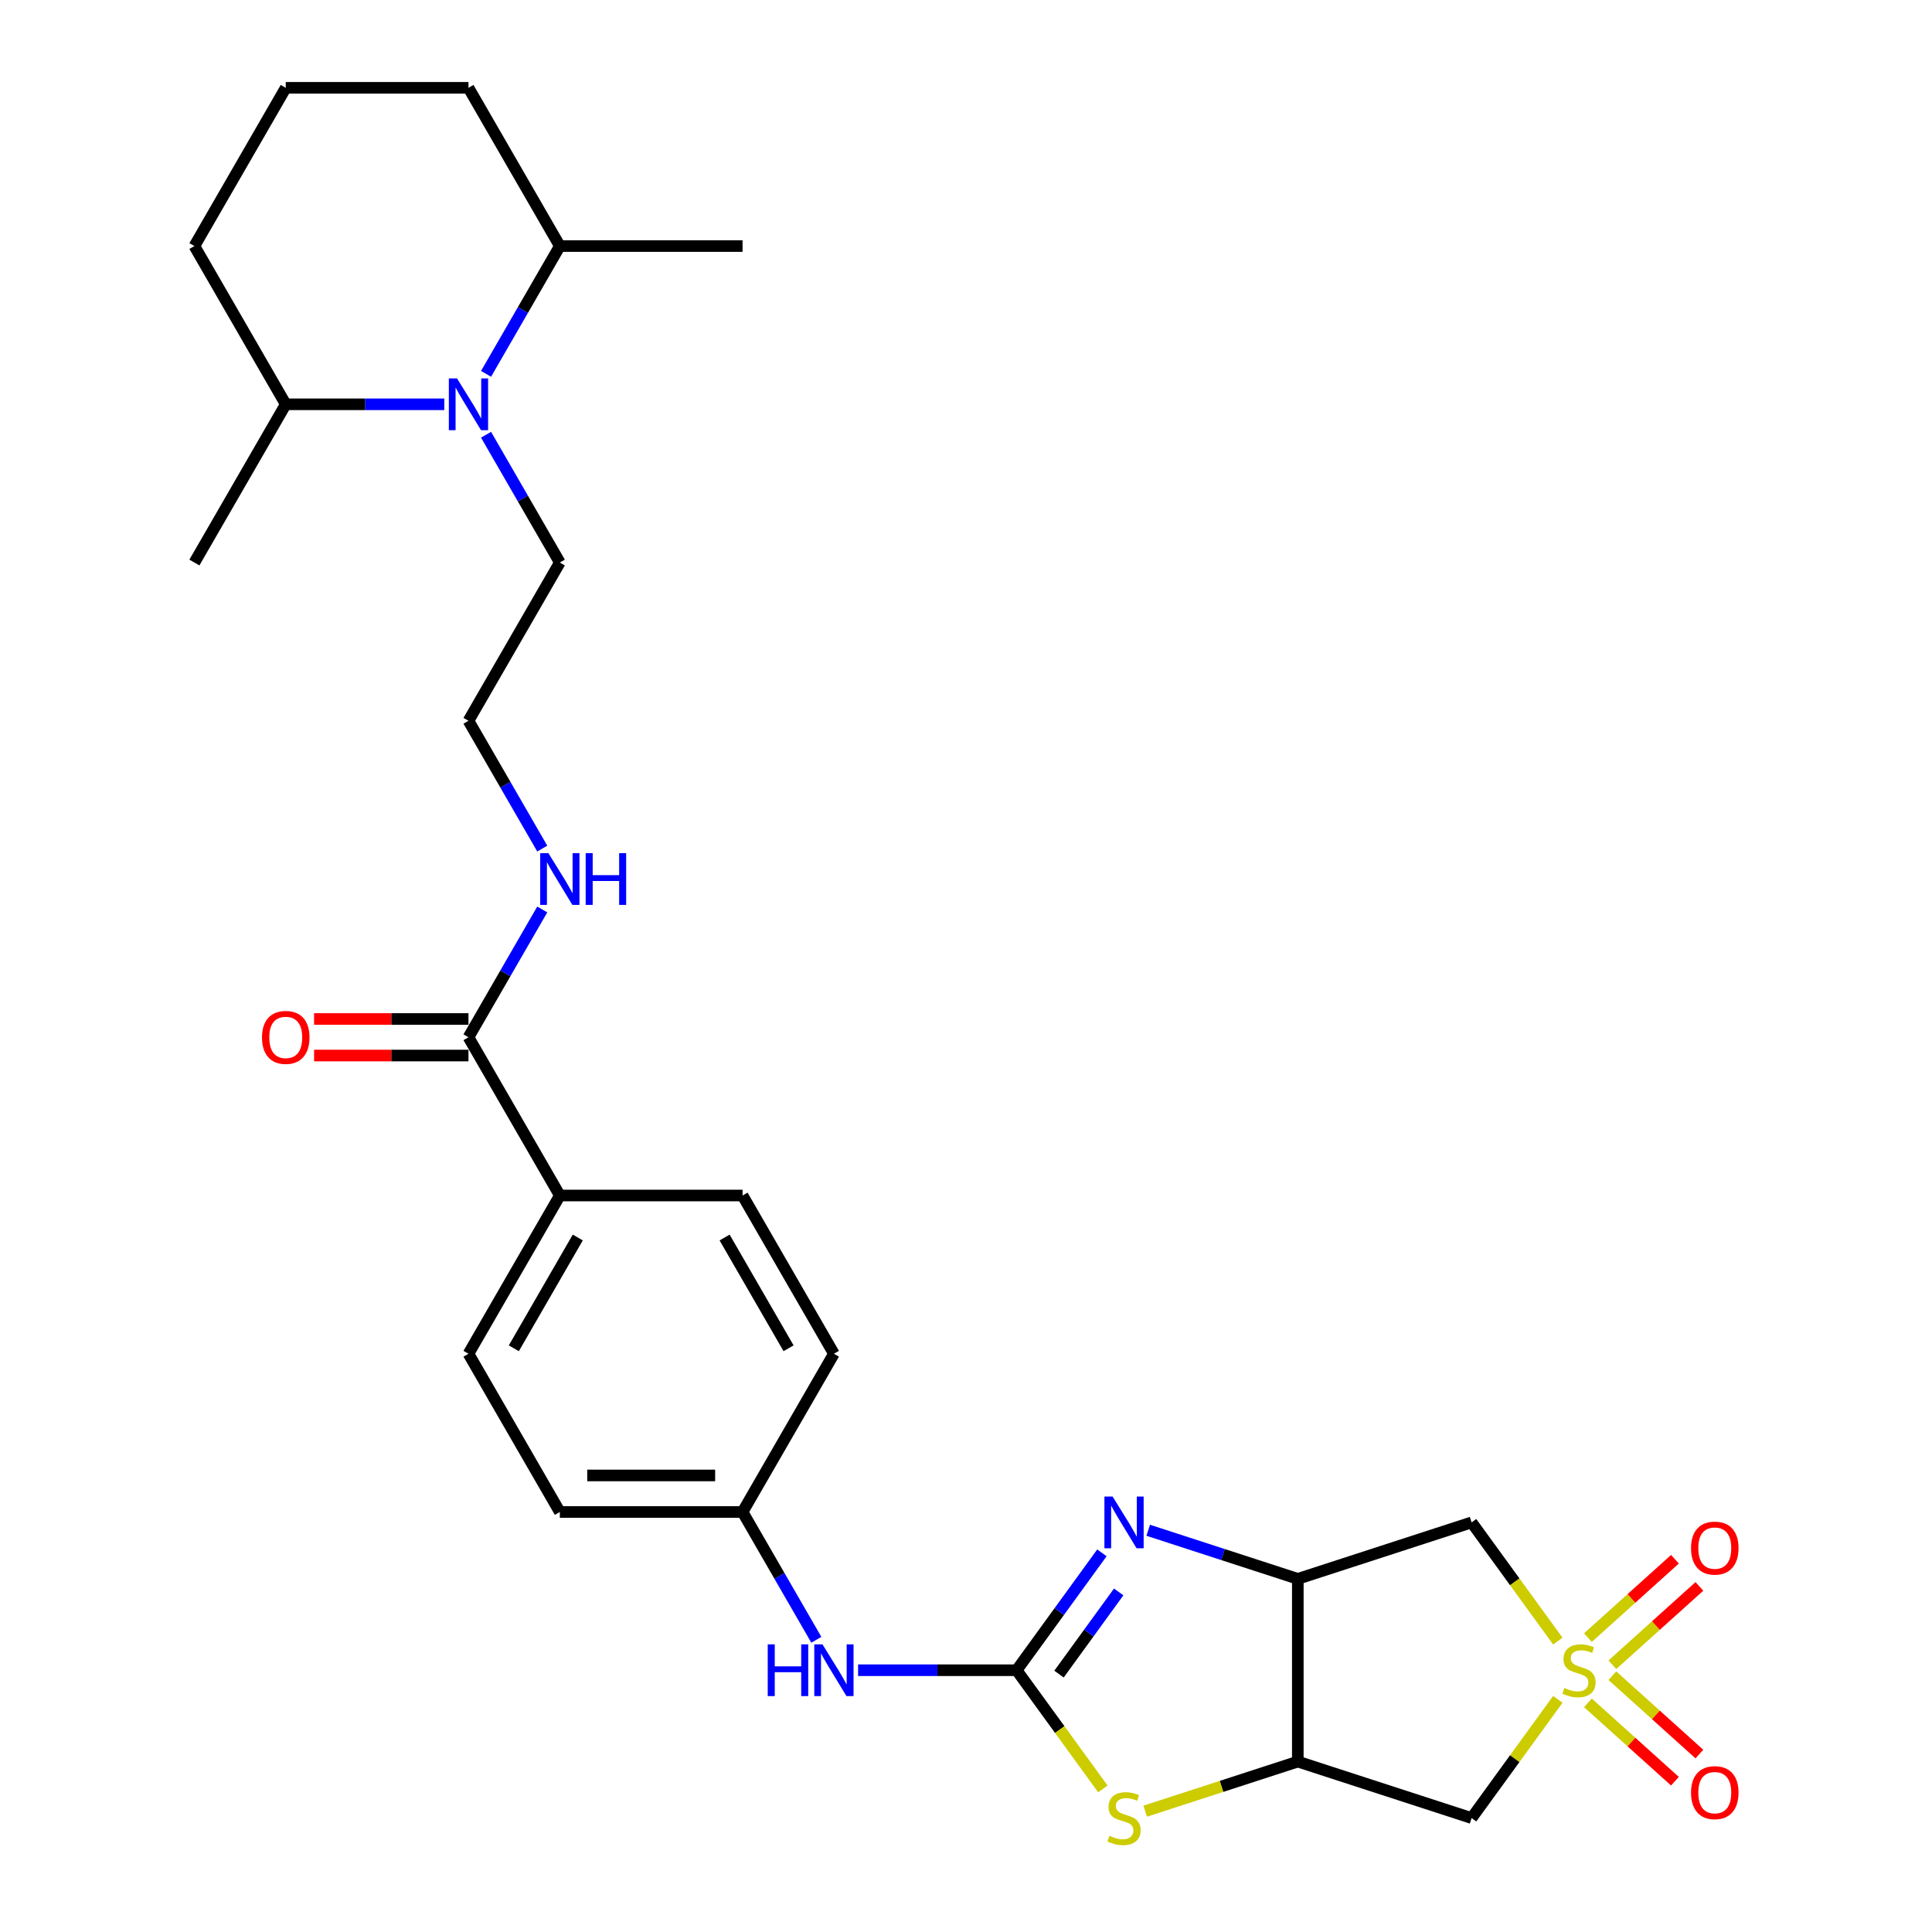 <?xml version='1.0' encoding='iso-8859-1'?>
<svg version='1.1' baseProfile='full'
              xmlns='http://www.w3.org/2000/svg'
                      xmlns:rdkit='http://www.rdkit.org/xml'
                      xmlns:xlink='http://www.w3.org/1999/xlink'
                  xml:space='preserve'
width='1000px' height='1000px' viewBox='0 0 1000 1000'>
<!-- END OF HEADER -->
<rect style='opacity:1.0;fill:#FFFFFF;stroke:none' width='1000' height='1000' x='0' y='0'> </rect>
<path class='bond-5' d='M 806.332,849.433 L 784.013,818.714' style='fill:none;fill-rule:evenodd;stroke:#CCCC00;stroke-width:6px;stroke-linecap:butt;stroke-linejoin:miter;stroke-opacity:1' />
<path class='bond-5' d='M 784.013,818.714 L 761.694,787.994' style='fill:none;fill-rule:evenodd;stroke:#000000;stroke-width:6px;stroke-linecap:butt;stroke-linejoin:miter;stroke-opacity:1' />
<path class='bond-6' d='M 806.332,879.581 L 784.013,910.301' style='fill:none;fill-rule:evenodd;stroke:#CCCC00;stroke-width:6px;stroke-linecap:butt;stroke-linejoin:miter;stroke-opacity:1' />
<path class='bond-6' d='M 784.013,910.301 L 761.694,941.021' style='fill:none;fill-rule:evenodd;stroke:#000000;stroke-width:6px;stroke-linecap:butt;stroke-linejoin:miter;stroke-opacity:1' />
<path class='bond-10' d='M 834.564,861.675 L 857.085,841.397' style='fill:none;fill-rule:evenodd;stroke:#CCCC00;stroke-width:6px;stroke-linecap:butt;stroke-linejoin:miter;stroke-opacity:1' />
<path class='bond-10' d='M 857.085,841.397 L 879.605,821.12' style='fill:none;fill-rule:evenodd;stroke:#FF0000;stroke-width:6px;stroke-linecap:butt;stroke-linejoin:miter;stroke-opacity:1' />
<path class='bond-10' d='M 821.908,847.618 L 844.428,827.34' style='fill:none;fill-rule:evenodd;stroke:#CCCC00;stroke-width:6px;stroke-linecap:butt;stroke-linejoin:miter;stroke-opacity:1' />
<path class='bond-10' d='M 844.428,827.34 L 866.949,807.063' style='fill:none;fill-rule:evenodd;stroke:#FF0000;stroke-width:6px;stroke-linecap:butt;stroke-linejoin:miter;stroke-opacity:1' />
<path class='bond-11' d='M 821.908,881.397 L 844.428,901.675' style='fill:none;fill-rule:evenodd;stroke:#CCCC00;stroke-width:6px;stroke-linecap:butt;stroke-linejoin:miter;stroke-opacity:1' />
<path class='bond-11' d='M 844.428,901.675 L 866.949,921.952' style='fill:none;fill-rule:evenodd;stroke:#FF0000;stroke-width:6px;stroke-linecap:butt;stroke-linejoin:miter;stroke-opacity:1' />
<path class='bond-11' d='M 834.564,867.34 L 857.085,887.618' style='fill:none;fill-rule:evenodd;stroke:#CCCC00;stroke-width:6px;stroke-linecap:butt;stroke-linejoin:miter;stroke-opacity:1' />
<path class='bond-11' d='M 857.085,887.618 L 879.605,907.895' style='fill:none;fill-rule:evenodd;stroke:#FF0000;stroke-width:6px;stroke-linecap:butt;stroke-linejoin:miter;stroke-opacity:1' />
<path class='bond-0' d='M 526.209,864.507 L 548.528,895.227' style='fill:none;fill-rule:evenodd;stroke:#000000;stroke-width:6px;stroke-linecap:butt;stroke-linejoin:miter;stroke-opacity:1' />
<path class='bond-0' d='M 548.528,895.227 L 570.847,925.947' style='fill:none;fill-rule:evenodd;stroke:#CCCC00;stroke-width:6px;stroke-linecap:butt;stroke-linejoin:miter;stroke-opacity:1' />
<path class='bond-9' d='M 526.209,864.507 L 485.182,864.507' style='fill:none;fill-rule:evenodd;stroke:#000000;stroke-width:6px;stroke-linecap:butt;stroke-linejoin:miter;stroke-opacity:1' />
<path class='bond-9' d='M 485.182,864.507 L 444.155,864.507' style='fill:none;fill-rule:evenodd;stroke:#0000FF;stroke-width:6px;stroke-linecap:butt;stroke-linejoin:miter;stroke-opacity:1' />
<path class='bond-30' d='M 526.209,864.507 L 548.28,834.129' style='fill:none;fill-rule:evenodd;stroke:#000000;stroke-width:6px;stroke-linecap:butt;stroke-linejoin:miter;stroke-opacity:1' />
<path class='bond-30' d='M 548.28,834.129 L 570.352,803.75' style='fill:none;fill-rule:evenodd;stroke:#0000FF;stroke-width:6px;stroke-linecap:butt;stroke-linejoin:miter;stroke-opacity:1' />
<path class='bond-30' d='M 548.133,866.512 L 563.583,845.247' style='fill:none;fill-rule:evenodd;stroke:#000000;stroke-width:6px;stroke-linecap:butt;stroke-linejoin:miter;stroke-opacity:1' />
<path class='bond-30' d='M 563.583,845.247 L 579.033,823.982' style='fill:none;fill-rule:evenodd;stroke:#0000FF;stroke-width:6px;stroke-linecap:butt;stroke-linejoin:miter;stroke-opacity:1' />
<path class='bond-1' d='M 594.321,792.062 L 633.034,804.641' style='fill:none;fill-rule:evenodd;stroke:#0000FF;stroke-width:6px;stroke-linecap:butt;stroke-linejoin:miter;stroke-opacity:1' />
<path class='bond-1' d='M 633.034,804.641 L 671.747,817.219' style='fill:none;fill-rule:evenodd;stroke:#000000;stroke-width:6px;stroke-linecap:butt;stroke-linejoin:miter;stroke-opacity:1' />
<path class='bond-2' d='M 671.747,817.219 L 761.694,787.994' style='fill:none;fill-rule:evenodd;stroke:#000000;stroke-width:6px;stroke-linecap:butt;stroke-linejoin:miter;stroke-opacity:1' />
<path class='bond-29' d='M 671.747,817.219 L 671.747,911.796' style='fill:none;fill-rule:evenodd;stroke:#000000;stroke-width:6px;stroke-linecap:butt;stroke-linejoin:miter;stroke-opacity:1' />
<path class='bond-3' d='M 671.747,911.796 L 761.694,941.021' style='fill:none;fill-rule:evenodd;stroke:#000000;stroke-width:6px;stroke-linecap:butt;stroke-linejoin:miter;stroke-opacity:1' />
<path class='bond-4' d='M 671.747,911.796 L 632.249,924.629' style='fill:none;fill-rule:evenodd;stroke:#000000;stroke-width:6px;stroke-linecap:butt;stroke-linejoin:miter;stroke-opacity:1' />
<path class='bond-4' d='M 632.249,924.629 L 592.751,937.463' style='fill:none;fill-rule:evenodd;stroke:#CCCC00;stroke-width:6px;stroke-linecap:butt;stroke-linejoin:miter;stroke-opacity:1' />
<path class='bond-7' d='M 251.578,225.022 L 270.673,258.096' style='fill:none;fill-rule:evenodd;stroke:#0000FF;stroke-width:6px;stroke-linecap:butt;stroke-linejoin:miter;stroke-opacity:1' />
<path class='bond-7' d='M 270.673,258.096 L 289.769,291.17' style='fill:none;fill-rule:evenodd;stroke:#000000;stroke-width:6px;stroke-linecap:butt;stroke-linejoin:miter;stroke-opacity:1' />
<path class='bond-13' d='M 251.578,193.509 L 270.673,160.434' style='fill:none;fill-rule:evenodd;stroke:#0000FF;stroke-width:6px;stroke-linecap:butt;stroke-linejoin:miter;stroke-opacity:1' />
<path class='bond-13' d='M 270.673,160.434 L 289.769,127.36' style='fill:none;fill-rule:evenodd;stroke:#000000;stroke-width:6px;stroke-linecap:butt;stroke-linejoin:miter;stroke-opacity:1' />
<path class='bond-14' d='M 229.959,209.265 L 188.932,209.265' style='fill:none;fill-rule:evenodd;stroke:#0000FF;stroke-width:6px;stroke-linecap:butt;stroke-linejoin:miter;stroke-opacity:1' />
<path class='bond-14' d='M 188.932,209.265 L 147.905,209.265' style='fill:none;fill-rule:evenodd;stroke:#000000;stroke-width:6px;stroke-linecap:butt;stroke-linejoin:miter;stroke-opacity:1' />
<path class='bond-8' d='M 242.481,536.886 L 289.769,618.792' style='fill:none;fill-rule:evenodd;stroke:#000000;stroke-width:6px;stroke-linecap:butt;stroke-linejoin:miter;stroke-opacity:1' />
<path class='bond-15' d='M 242.481,527.429 L 202.522,527.429' style='fill:none;fill-rule:evenodd;stroke:#000000;stroke-width:6px;stroke-linecap:butt;stroke-linejoin:miter;stroke-opacity:1' />
<path class='bond-15' d='M 202.522,527.429 L 162.564,527.429' style='fill:none;fill-rule:evenodd;stroke:#FF0000;stroke-width:6px;stroke-linecap:butt;stroke-linejoin:miter;stroke-opacity:1' />
<path class='bond-15' d='M 242.481,546.344 L 202.522,546.344' style='fill:none;fill-rule:evenodd;stroke:#000000;stroke-width:6px;stroke-linecap:butt;stroke-linejoin:miter;stroke-opacity:1' />
<path class='bond-15' d='M 202.522,546.344 L 162.564,546.344' style='fill:none;fill-rule:evenodd;stroke:#FF0000;stroke-width:6px;stroke-linecap:butt;stroke-linejoin:miter;stroke-opacity:1' />
<path class='bond-16' d='M 242.481,536.886 L 261.576,503.812' style='fill:none;fill-rule:evenodd;stroke:#000000;stroke-width:6px;stroke-linecap:butt;stroke-linejoin:miter;stroke-opacity:1' />
<path class='bond-16' d='M 261.576,503.812 L 280.672,470.737' style='fill:none;fill-rule:evenodd;stroke:#0000FF;stroke-width:6px;stroke-linecap:butt;stroke-linejoin:miter;stroke-opacity:1' />
<path class='bond-19' d='M 422.536,848.751 L 403.44,815.677' style='fill:none;fill-rule:evenodd;stroke:#0000FF;stroke-width:6px;stroke-linecap:butt;stroke-linejoin:miter;stroke-opacity:1' />
<path class='bond-19' d='M 403.44,815.677 L 384.345,782.602' style='fill:none;fill-rule:evenodd;stroke:#000000;stroke-width:6px;stroke-linecap:butt;stroke-linejoin:miter;stroke-opacity:1' />
<path class='bond-12' d='M 289.769,618.792 L 242.481,700.697' style='fill:none;fill-rule:evenodd;stroke:#000000;stroke-width:6px;stroke-linecap:butt;stroke-linejoin:miter;stroke-opacity:1' />
<path class='bond-12' d='M 299.057,640.535 L 265.955,697.869' style='fill:none;fill-rule:evenodd;stroke:#000000;stroke-width:6px;stroke-linecap:butt;stroke-linejoin:miter;stroke-opacity:1' />
<path class='bond-31' d='M 289.769,618.792 L 384.345,618.792' style='fill:none;fill-rule:evenodd;stroke:#000000;stroke-width:6px;stroke-linecap:butt;stroke-linejoin:miter;stroke-opacity:1' />
<path class='bond-26' d='M 289.769,127.36 L 242.481,45.455' style='fill:none;fill-rule:evenodd;stroke:#000000;stroke-width:6px;stroke-linecap:butt;stroke-linejoin:miter;stroke-opacity:1' />
<path class='bond-27' d='M 289.769,127.36 L 384.345,127.36' style='fill:none;fill-rule:evenodd;stroke:#000000;stroke-width:6px;stroke-linecap:butt;stroke-linejoin:miter;stroke-opacity:1' />
<path class='bond-25' d='M 147.905,209.265 L 100.617,127.36' style='fill:none;fill-rule:evenodd;stroke:#000000;stroke-width:6px;stroke-linecap:butt;stroke-linejoin:miter;stroke-opacity:1' />
<path class='bond-28' d='M 147.905,209.265 L 100.617,291.17' style='fill:none;fill-rule:evenodd;stroke:#000000;stroke-width:6px;stroke-linecap:butt;stroke-linejoin:miter;stroke-opacity:1' />
<path class='bond-23' d='M 280.672,439.225 L 261.576,406.15' style='fill:none;fill-rule:evenodd;stroke:#0000FF;stroke-width:6px;stroke-linecap:butt;stroke-linejoin:miter;stroke-opacity:1' />
<path class='bond-23' d='M 261.576,406.15 L 242.481,373.076' style='fill:none;fill-rule:evenodd;stroke:#000000;stroke-width:6px;stroke-linecap:butt;stroke-linejoin:miter;stroke-opacity:1' />
<path class='bond-17' d='M 384.345,618.792 L 431.633,700.697' style='fill:none;fill-rule:evenodd;stroke:#000000;stroke-width:6px;stroke-linecap:butt;stroke-linejoin:miter;stroke-opacity:1' />
<path class='bond-17' d='M 375.057,640.535 L 408.159,697.869' style='fill:none;fill-rule:evenodd;stroke:#000000;stroke-width:6px;stroke-linecap:butt;stroke-linejoin:miter;stroke-opacity:1' />
<path class='bond-18' d='M 242.481,700.697 L 289.769,782.602' style='fill:none;fill-rule:evenodd;stroke:#000000;stroke-width:6px;stroke-linecap:butt;stroke-linejoin:miter;stroke-opacity:1' />
<path class='bond-21' d='M 384.345,782.602 L 431.633,700.697' style='fill:none;fill-rule:evenodd;stroke:#000000;stroke-width:6px;stroke-linecap:butt;stroke-linejoin:miter;stroke-opacity:1' />
<path class='bond-22' d='M 384.345,782.602 L 289.769,782.602' style='fill:none;fill-rule:evenodd;stroke:#000000;stroke-width:6px;stroke-linecap:butt;stroke-linejoin:miter;stroke-opacity:1' />
<path class='bond-22' d='M 370.158,763.687 L 303.955,763.687' style='fill:none;fill-rule:evenodd;stroke:#000000;stroke-width:6px;stroke-linecap:butt;stroke-linejoin:miter;stroke-opacity:1' />
<path class='bond-20' d='M 289.769,291.17 L 242.481,373.076' style='fill:none;fill-rule:evenodd;stroke:#000000;stroke-width:6px;stroke-linecap:butt;stroke-linejoin:miter;stroke-opacity:1' />
<path class='bond-24' d='M 147.905,45.455 L 100.617,127.36' style='fill:none;fill-rule:evenodd;stroke:#000000;stroke-width:6px;stroke-linecap:butt;stroke-linejoin:miter;stroke-opacity:1' />
<path class='bond-32' d='M 147.905,45.455 L 242.481,45.455' style='fill:none;fill-rule:evenodd;stroke:#000000;stroke-width:6px;stroke-linecap:butt;stroke-linejoin:miter;stroke-opacity:1' />
<path  class='atom-0' d='M 809.718 873.7
Q 810.021 873.814, 811.269 874.343
Q 812.518 874.873, 813.879 875.213
Q 815.279 875.516, 816.641 875.516
Q 819.176 875.516, 820.651 874.306
Q 822.126 873.057, 822.126 870.901
Q 822.126 869.425, 821.37 868.517
Q 820.651 867.61, 819.516 867.118
Q 818.381 866.626, 816.49 866.059
Q 814.106 865.34, 812.669 864.659
Q 811.269 863.978, 810.248 862.54
Q 809.264 861.103, 809.264 858.682
Q 809.264 855.315, 811.534 853.234
Q 813.842 851.153, 818.381 851.153
Q 821.483 851.153, 825.002 852.629
L 824.131 855.542
Q 820.916 854.218, 818.495 854.218
Q 815.884 854.218, 814.447 855.315
Q 813.009 856.374, 813.047 858.228
Q 813.047 859.665, 813.766 860.535
Q 814.523 861.405, 815.582 861.897
Q 816.679 862.389, 818.495 862.956
Q 820.916 863.713, 822.353 864.47
Q 823.791 865.226, 824.812 866.777
Q 825.872 868.291, 825.872 870.901
Q 825.872 874.608, 823.375 876.613
Q 820.916 878.58, 816.792 878.58
Q 814.409 878.58, 812.593 878.051
Q 810.815 877.559, 808.697 876.689
L 809.718 873.7
' fill='#CCCC00'/>
<path  class='atom-2' d='M 575.879 774.602
L 584.656 788.788
Q 585.526 790.188, 586.925 792.723
Q 588.325 795.257, 588.401 795.409
L 588.401 774.602
L 591.957 774.602
L 591.957 801.386
L 588.287 801.386
L 578.867 785.875
Q 577.77 784.059, 576.598 781.979
Q 575.463 779.898, 575.122 779.255
L 575.122 801.386
L 571.642 801.386
L 571.642 774.602
L 575.879 774.602
' fill='#0000FF'/>
<path  class='atom-5' d='M 574.233 950.214
Q 574.536 950.327, 575.784 950.857
Q 577.033 951.387, 578.395 951.727
Q 579.794 952.03, 581.156 952.03
Q 583.691 952.03, 585.166 950.819
Q 586.642 949.571, 586.642 947.414
Q 586.642 945.939, 585.885 945.031
Q 585.166 944.123, 584.031 943.631
Q 582.896 943.14, 581.005 942.572
Q 578.622 941.853, 577.184 941.172
Q 575.784 940.492, 574.763 939.054
Q 573.779 937.616, 573.779 935.195
Q 573.779 931.828, 576.049 929.748
Q 578.357 927.667, 582.896 927.667
Q 585.999 927.667, 589.517 929.142
L 588.647 932.055
Q 585.431 930.731, 583.01 930.731
Q 580.4 930.731, 578.962 931.828
Q 577.524 932.888, 577.562 934.741
Q 577.562 936.179, 578.281 937.049
Q 579.038 937.919, 580.097 938.411
Q 581.194 938.903, 583.01 939.47
Q 585.431 940.227, 586.869 940.983
Q 588.306 941.74, 589.328 943.291
Q 590.387 944.804, 590.387 947.414
Q 590.387 951.122, 587.89 953.127
Q 585.431 955.094, 581.308 955.094
Q 578.924 955.094, 577.108 954.564
Q 575.33 954.073, 573.212 953.203
L 574.233 950.214
' fill='#CCCC00'/>
<path  class='atom-8' d='M 236.56 195.873
L 245.337 210.06
Q 246.207 211.459, 247.607 213.994
Q 249.006 216.529, 249.082 216.68
L 249.082 195.873
L 252.638 195.873
L 252.638 222.657
L 248.969 222.657
L 239.549 207.147
Q 238.452 205.331, 237.279 203.25
Q 236.144 201.169, 235.804 200.526
L 235.804 222.657
L 232.323 222.657
L 232.323 195.873
L 236.56 195.873
' fill='#0000FF'/>
<path  class='atom-10' d='M 397.377 851.115
L 401.009 851.115
L 401.009 862.502
L 414.704 862.502
L 414.704 851.115
L 418.335 851.115
L 418.335 877.899
L 414.704 877.899
L 414.704 865.529
L 401.009 865.529
L 401.009 877.899
L 397.377 877.899
L 397.377 851.115
' fill='#0000FF'/>
<path  class='atom-10' d='M 425.712 851.115
L 434.489 865.302
Q 435.359 866.702, 436.759 869.236
Q 438.159 871.771, 438.234 871.922
L 438.234 851.115
L 441.79 851.115
L 441.79 877.899
L 438.121 877.899
L 428.701 862.389
Q 427.604 860.573, 426.431 858.492
Q 425.296 856.412, 424.956 855.769
L 424.956 877.899
L 421.475 877.899
L 421.475 851.115
L 425.712 851.115
' fill='#0000FF'/>
<path  class='atom-11' d='M 875.273 801.299
Q 875.273 794.868, 878.451 791.274
Q 881.629 787.68, 887.568 787.68
Q 893.507 787.68, 896.685 791.274
Q 899.863 794.868, 899.863 801.299
Q 899.863 807.806, 896.647 811.514
Q 893.432 815.183, 887.568 815.183
Q 881.666 815.183, 878.451 811.514
Q 875.273 807.844, 875.273 801.299
M 887.568 812.157
Q 891.654 812.157, 893.848 809.433
Q 896.08 806.671, 896.08 801.299
Q 896.08 796.041, 893.848 793.393
Q 891.654 790.707, 887.568 790.707
Q 883.482 790.707, 881.25 793.355
Q 879.056 796.003, 879.056 801.299
Q 879.056 806.709, 881.25 809.433
Q 883.482 812.157, 887.568 812.157
' fill='#FF0000'/>
<path  class='atom-12' d='M 875.273 927.867
Q 875.273 921.436, 878.451 917.842
Q 881.629 914.248, 887.568 914.248
Q 893.507 914.248, 896.685 917.842
Q 899.863 921.436, 899.863 927.867
Q 899.863 934.374, 896.647 938.081
Q 893.432 941.751, 887.568 941.751
Q 881.666 941.751, 878.451 938.081
Q 875.273 934.412, 875.273 927.867
M 887.568 938.724
Q 891.654 938.724, 893.848 936
Q 896.08 933.239, 896.08 927.867
Q 896.08 922.608, 893.848 919.96
Q 891.654 917.274, 887.568 917.274
Q 883.482 917.274, 881.25 919.922
Q 879.056 922.571, 879.056 927.867
Q 879.056 933.277, 881.25 936
Q 883.482 938.724, 887.568 938.724
' fill='#FF0000'/>
<path  class='atom-16' d='M 135.61 536.962
Q 135.61 530.531, 138.787 526.937
Q 141.965 523.343, 147.905 523.343
Q 153.844 523.343, 157.022 526.937
Q 160.199 530.531, 160.199 536.962
Q 160.199 543.469, 156.984 547.176
Q 153.768 550.846, 147.905 550.846
Q 142.003 550.846, 138.787 547.176
Q 135.61 543.507, 135.61 536.962
M 147.905 547.819
Q 151.99 547.819, 154.184 545.096
Q 156.416 542.334, 156.416 536.962
Q 156.416 531.704, 154.184 529.055
Q 151.99 526.369, 147.905 526.369
Q 143.819 526.369, 141.587 529.018
Q 139.393 531.666, 139.393 536.962
Q 139.393 542.372, 141.587 545.096
Q 143.819 547.819, 147.905 547.819
' fill='#FF0000'/>
<path  class='atom-17' d='M 283.848 441.589
L 292.625 455.775
Q 293.495 457.175, 294.895 459.71
Q 296.294 462.244, 296.37 462.396
L 296.37 441.589
L 299.926 441.589
L 299.926 468.373
L 296.257 468.373
L 286.837 452.863
Q 285.74 451.047, 284.567 448.966
Q 283.432 446.885, 283.092 446.242
L 283.092 468.373
L 279.611 468.373
L 279.611 441.589
L 283.848 441.589
' fill='#0000FF'/>
<path  class='atom-17' d='M 303.142 441.589
L 306.773 441.589
L 306.773 452.976
L 320.468 452.976
L 320.468 441.589
L 324.1 441.589
L 324.1 468.373
L 320.468 468.373
L 320.468 456.002
L 306.773 456.002
L 306.773 468.373
L 303.142 468.373
L 303.142 441.589
' fill='#0000FF'/>
</svg>
